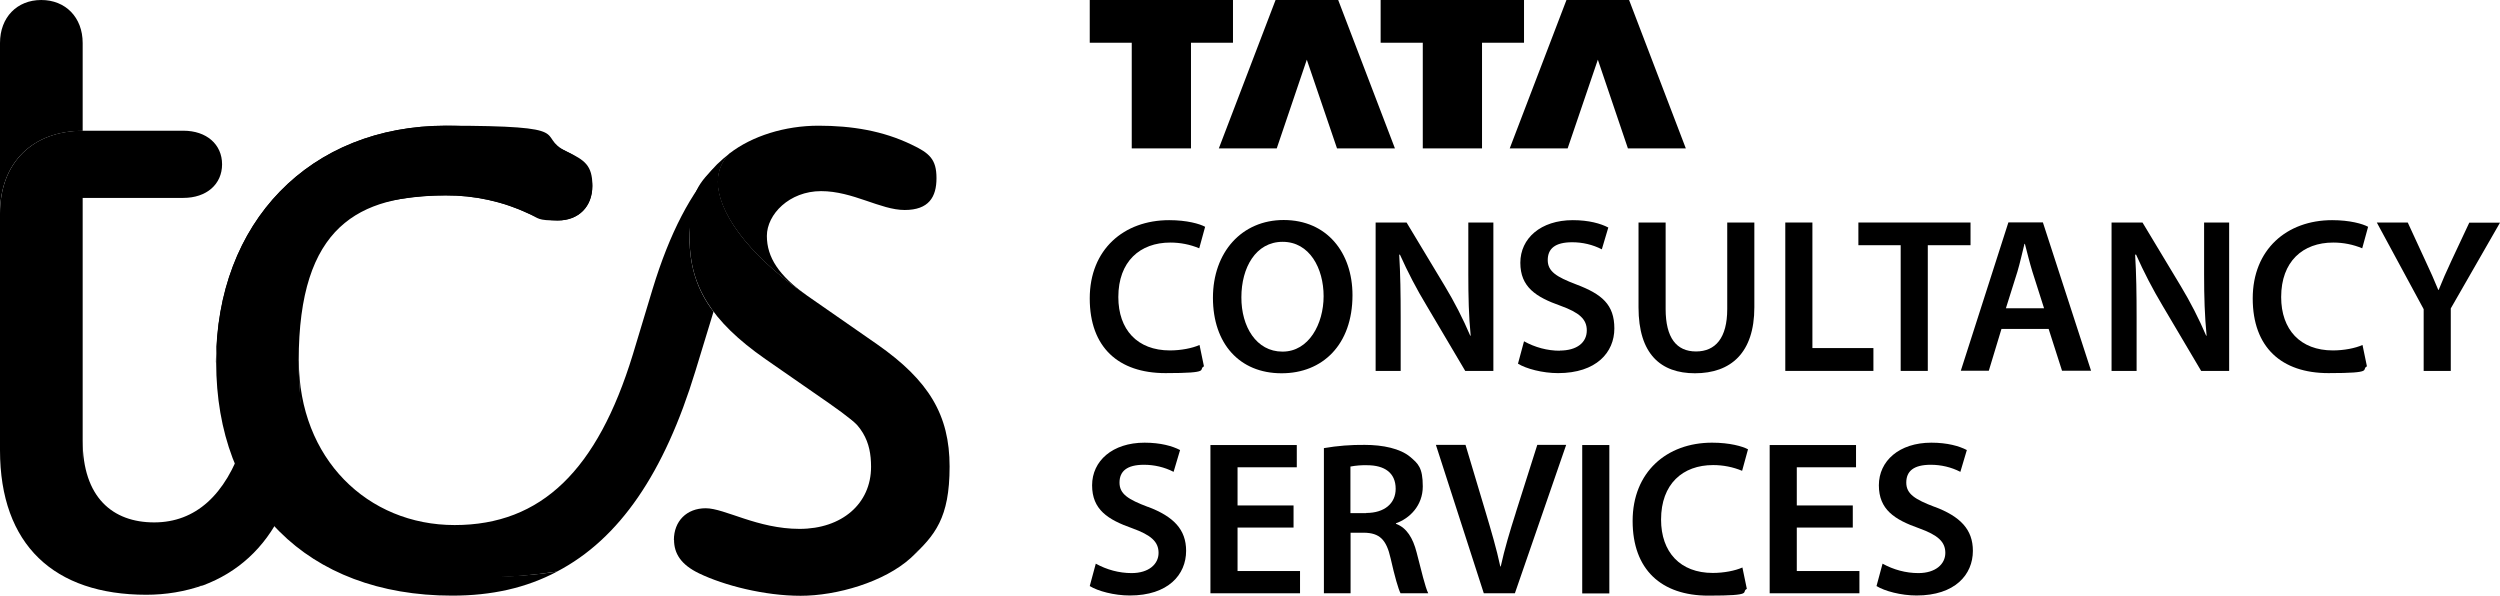 <?xml version="1.0" encoding="UTF-8"?>
<svg id="Layer_1" xmlns="http://www.w3.org/2000/svg" version="1.1" viewBox="0 0 1696.5 404.2">
  <!-- Generator: Adobe Illustrator 29.8.1, SVG Export Plug-In . SVG Version: 2.1.1 Build 2)  -->
  <g>
    <polygon points="768 100.7 808.2 100.7 808.2 29 836.7 29 836.7 0 739.5 0 739.5 29 768 29 768 100.7"/>
    <polygon points="866.4 100.7 886.8 40.5 907.3 100.7 946.6 100.7 908.1 0 865.6 0 827.1 100.7 866.4 100.7"/>
    <polygon points="965.5 100.7 1005.7 100.7 1005.7 29 1034.2 29 1034.2 0 936.9 0 936.9 29 965.5 29 965.5 100.7"/>
    <polygon points="1063.8 100.7 1084.3 40.5 1104.7 100.7 1144 100.7 1105.5 0 1063 0 1024.5 100.7 1063.8 100.7"/>
    <path d="M1449.5,172.7c5.3,11.9,11.3,23.5,18,34.7l26.2,44.3h19v-100.7h-17v35.1c0,15.4.4,28.3,1.7,41.7h-.3c-4.9-11.5-10.7-22.8-17.2-33.6l-26-43.2h-21v100.7h17v-36c0-16.5-.2-29.8-1-42.9h.5Z"/>
    <path d="M1358.2,223.2h32l9.1,28.4h19.7l-32.7-100.7h-23.4l-32.3,100.7h19l8.6-28.4ZM1369,184.4c1.8-6,3.3-13,4.8-18.9h.3c1.5,5.8,3.2,12.7,5.1,18.9l7.9,24.8h-25.9l7.8-24.8Z"/>
    <path d="M1058.5,238c-8.5,0-16.9-2.3-24.3-6.4l-4.1,15.2c5.5,3.4,16.6,6.4,27.2,6.4,26,0,38.2-14.1,38.2-30.3s-8.4-23.3-25.9-29.9c-13.4-5.1-19.3-8.8-19.3-16.5s4.9-12.1,16.6-12.1c7,0,13.9,1.6,20.1,4.8l4.4-14.8c-5.2-2.7-13.2-5-24.1-5-21.8,0-35.6,12.4-35.6,28.9s10.6,23.3,27.3,29.2c12.7,4.6,17.8,9.1,17.8,16.7,0,8.2-6.6,13.7-18.4,13.7Z"/>
    <path d="M794.2,164.6c6.7,0,13.4,1.3,19.6,3.9l4-14.6c-3.7-2-12.3-4.5-24.4-4.5-30.8,0-53.9,19.9-53.9,53.1s19.5,50.7,51.4,50.7,21.8-2.4,26.1-4.6l-3-14.5c-4.9,2.2-12.6,3.7-20.1,3.7-22.1,0-35-14.1-35-36.2,0-24.2,14.7-37,35.3-37Z"/>
    <polygon points="1308.2 251.7 1308.2 166.4 1337.2 166.4 1337.2 151 1261.1 151 1261.1 166.4 1289.8 166.4 1289.8 251.7 1308.2 251.7"/>
    <path d="M1675.7,151l-12.1,25.8c-3.4,7.3-6.2,13.6-8.7,19.9h-.3c-2.8-6.8-5.3-12.5-8.8-19.9l-11.9-25.8h-21l31.8,58.8v41.9h18.4v-42.4l33.4-58.2h-20.8Z"/>
    <path d="M871.1,149.3c-28.4,0-48,21.8-48,52.8s18,51.2,46.5,51.2h.2c27.6,0,48-19.3,48-53,0-28.8-17.3-51-46.7-51ZM870.4,238.6h-.2c-17.6,0-27.9-16.9-27.8-36.9,0-20,9.7-37.6,28-37.6s27.8,18,27.8,36.9-10.1,37.6-27.8,37.6h0Z"/>
    <path d="M1583.4,164.6c6.7,0,13.4,1.3,19.6,3.9l4-14.6c-3.7-2-12.3-4.5-24.4-4.5-30.8,0-53.9,19.9-53.9,53.1s19.5,50.7,51.4,50.7,21.8-2.4,26.1-4.6l-3-14.5c-4.9,2.2-12.6,3.7-20.1,3.7-22.1,0-35.1-14.1-35.1-36.2,0-24.2,14.7-37,35.3-37Z"/>
    <polygon points="1229.9 151 1211.5 151 1211.5 251.7 1271.3 251.7 1271.3 236.2 1229.9 236.2 1229.9 151"/>
    <path d="M1190.5,208.5v-57.5h-18.4v58.7c0,19.7-8,28.8-21.2,28.8s-20.6-9.2-20.6-28.8v-58.7h-18.4v57.6c0,31.7,15.1,44.7,38.3,44.7,24.3,0,40.3-13.8,40.3-44.8Z"/>
    <path d="M1013.4,151h-17v35.1c0,15.4.3,28.3,1.6,41.7h-.3c-4.9-11.5-10.7-22.8-17.2-33.6l-26-43.2h-21v100.7h17v-36c0-16.5-.2-29.8-1-42.9h.5c5.3,11.8,11.3,23.4,18.1,34.6l26.2,44.3h19.1v-100.6Z"/>
    <rect x="1073.7" y="302" width="18.4" height="100.7"/>
    <path d="M947.3,355.5v-.4c9.4-3.3,18.2-12.1,18.2-25s-3.2-15.5-8.6-20.1c-6.7-5.6-18.4-8.1-30.8-8.1-9.3-.1-18.5.6-27.7,2.2v98.5h18.1v-41.1h9.2c10.4.2,15.1,4.5,18,17.5,2.8,12.4,5.2,20.7,6.7,23.6h18.8c-2-3.9-4.7-15.4-7.9-27.8-2.5-9.7-6.7-16.6-13.9-19.3ZM927.2,348.2h-10.8v-31.6c3.7-.7,7.5-1,11.3-.9,11.8,0,19.4,5.1,19.4,16,0,9.9-7.6,16.4-20,16.4Z"/>
    <path d="M1028.6,348c-3.9,12.2-7.6,24.5-10.2,36.4h-.3c-2.6-12.2-6.1-23.9-9.9-36.7l-13.7-45.8h-20.1l32.5,100.7h21.1l34.8-100.7h-19.6l-14.6,46Z"/>
    <polygon points="1219.3 358 1257.3 358 1257.3 343 1219.3 343 1219.3 317.1 1259.5 317.1 1259.5 302 1200.9 302 1200.9 402.6 1261.8 402.6 1261.8 387.5 1219.3 387.5 1219.3 358"/>
    <path d="M1162.6,315.6c6.7,0,13.4,1.3,19.6,3.9l4-14.6c-3.7-2-12.3-4.5-24.4-4.5-30.8,0-53.9,20-53.9,53.1s19.5,50.7,51.4,50.7,21.8-2.4,26.1-4.6l-3-14.5c-4.9,2.2-12.6,3.7-20.1,3.7-22.1,0-35.1-14.1-35.1-36.2,0-24.2,14.7-37,35.3-37Z"/>
    <path d="M779,344c-13.5-5.1-19.3-8.8-19.3-16.5s5-12.1,16.6-12.1c7,0,13.9,1.6,20.1,4.8l4.4-14.8c-5.2-2.7-13.2-5-24.1-5-21.8,0-35.6,12.4-35.6,28.9s10.6,23.3,27.3,29.2c12.7,4.6,17.8,9.1,17.8,16.7s-6.6,13.7-18.3,13.7c-8.5,0-16.9-2.3-24.3-6.4l-4.1,15.2c5.5,3.4,16.5,6.4,27.2,6.4,26,0,38.2-14.1,38.2-30.3,0-14.5-8.5-23.3-26-29.9Z"/>
    <polygon points="839.8 358 877.8 358 877.8 343 839.8 343 839.8 317.1 880 317.1 880 302 821.4 302 821.4 402.6 882.2 402.6 882.2 387.5 839.8 387.5 839.8 358"/>
    <path d="M1312.9,344c-13.4-5.1-19.3-8.8-19.3-16.5s4.9-12.1,16.6-12.1c7,0,13.9,1.6,20.1,4.8l4.4-14.8c-5.2-2.7-13.2-5-24.1-5-21.8,0-35.6,12.4-35.6,28.9s10.6,23.3,27.3,29.2c12.7,4.6,17.8,9.1,17.8,16.7s-6.6,13.7-18.3,13.7c-8.5,0-16.9-2.3-24.3-6.4l-4.1,15.2c5.5,3.4,16.6,6.4,27.2,6.4,26,0,38.2-14.1,38.2-30.3,0-14.5-8.5-23.3-26-29.9Z"/>
  </g>
  <g>
    <path d="M457.4,366.3c0,9.3,4.7,16.9,17,22.8,17,8.2,44.4,15.2,68.9,15.2s56.7-9.3,74.8-25.7c5.8-5.3,10.8-12.3,11.7-21.6,2.3-21.3-20.2-56.9-66.7-82.9,22.6,12.7,28,25.7,28,42.7,0,25.1-19.9,42.1-48.5,42.1s-50.8-14-63.7-14-21.6,8.7-21.6,21.6Z"/>
    <path d="M137.9,397.2c23.4-8.8,41.5-25.1,53.2-49.1l-26.3-47.3c-11.7,35.1-32.1,53.7-60.2,53.7s-48.5-16.9-48.5-55.5l-.6,22.2c-5.1,47,23,88.9,82.4,76Z"/>
    <path d="M202.7,244.8c0,104.6,42.1,163,175.2,143.1,42.6-22.2,73-67.2,94-136.1l12.3-40.3c-11.7-15.2-16.3-32.1-16.3-50.2s7-36.8,18.7-49.7c-17.5,18.7-32.1,46.2-43.8,84.7l-13.4,44.4c-24,78.2-61.9,115.6-120.9,115.6s-105.7-45-105.7-111.5Z"/>
    <path d="M377.9,387.9c-133.1,19.9-175.2-51.4-175.2-143.1s40.9-112.2,99.9-112.2c19.4-.1,38.5,4,56.1,12.3,7.6,3.5,14,4.7,19.9,4.7,14,0,23.4-9.3,23.4-23.4s-5.2-17.5-17.5-23.4c-22.2-11.1-50.8-17.5-81.8-17.5-92.3,0-156,65.4-156,160.6s61.3,158.3,160.1,158.3c26.9,0,50.2-5.2,71.2-16.3Z"/>
    <path d="M146.6,245.9c0-95.2,63.7-160.6,156-160.6s59.6,6.5,81.8,17.5c12.3,5.8,17.5,14.6,17.5,23.4,0,14-9.3,23.4-23.4,23.4s-12.3-1.2-19.9-4.7c-17.5-8.2-36.7-12.4-56.1-12.3-81.2,0-156,51.4-156,113.3Z"/>
    <path d="M495.4,104c-5.3,5-8.2,12-8.2,19.3,0,19.3,18.1,47.9,60.2,77.1l47.9,33.3c35,24.5,49.1,47.9,49.1,82.9s-9.9,46.7-26.3,61.9c5.8-5.3,9.3-12.3,9.3-21.6,0-20.4-20.5-52.6-64.3-82.9l-43.8-30.4c-36.8-25.7-51.4-49.7-51.4-82.4s7-36.8,18.7-49.7c2.8-2.7,5.7-5.2,8.8-7.6Z"/>
    <path d="M547.3,200.4c-18.7-13.4-26.9-25.7-26.9-40.3s15.2-30.4,36.8-30.4,40.3,12.8,56.7,12.8,21.6-8.8,21.6-21.6-4.7-17-17-22.8c-19.3-9.3-40.3-12.8-63.1-12.8s-45,7-60.2,18.7c-5.3,5-8.2,12-8.2,19.3,0,19.2,18.1,47.8,60.2,77.1Z"/>
    <path d="M0,144.9C0,109.8,22.8,88.8,56.1,88.8V29.2C56.1,11.7,44.4,0,28,0S0,11.7,0,29.2v115.7h0Z"/>
    <path d="M99.3,403.6c13.1,0,26.2-2.1,38.6-6.5-59,9.9-81.2-30.7-81.8-75.9v-186.9h68.3c15.8,0,26.3-9.3,26.3-22.8s-10.5-22.8-26.3-22.8H56.1C22.8,88.8,0,109.8,0,144.9v160.6C0,369.8,36.8,403.6,99.3,403.6Z"/>
  </g>
</svg>